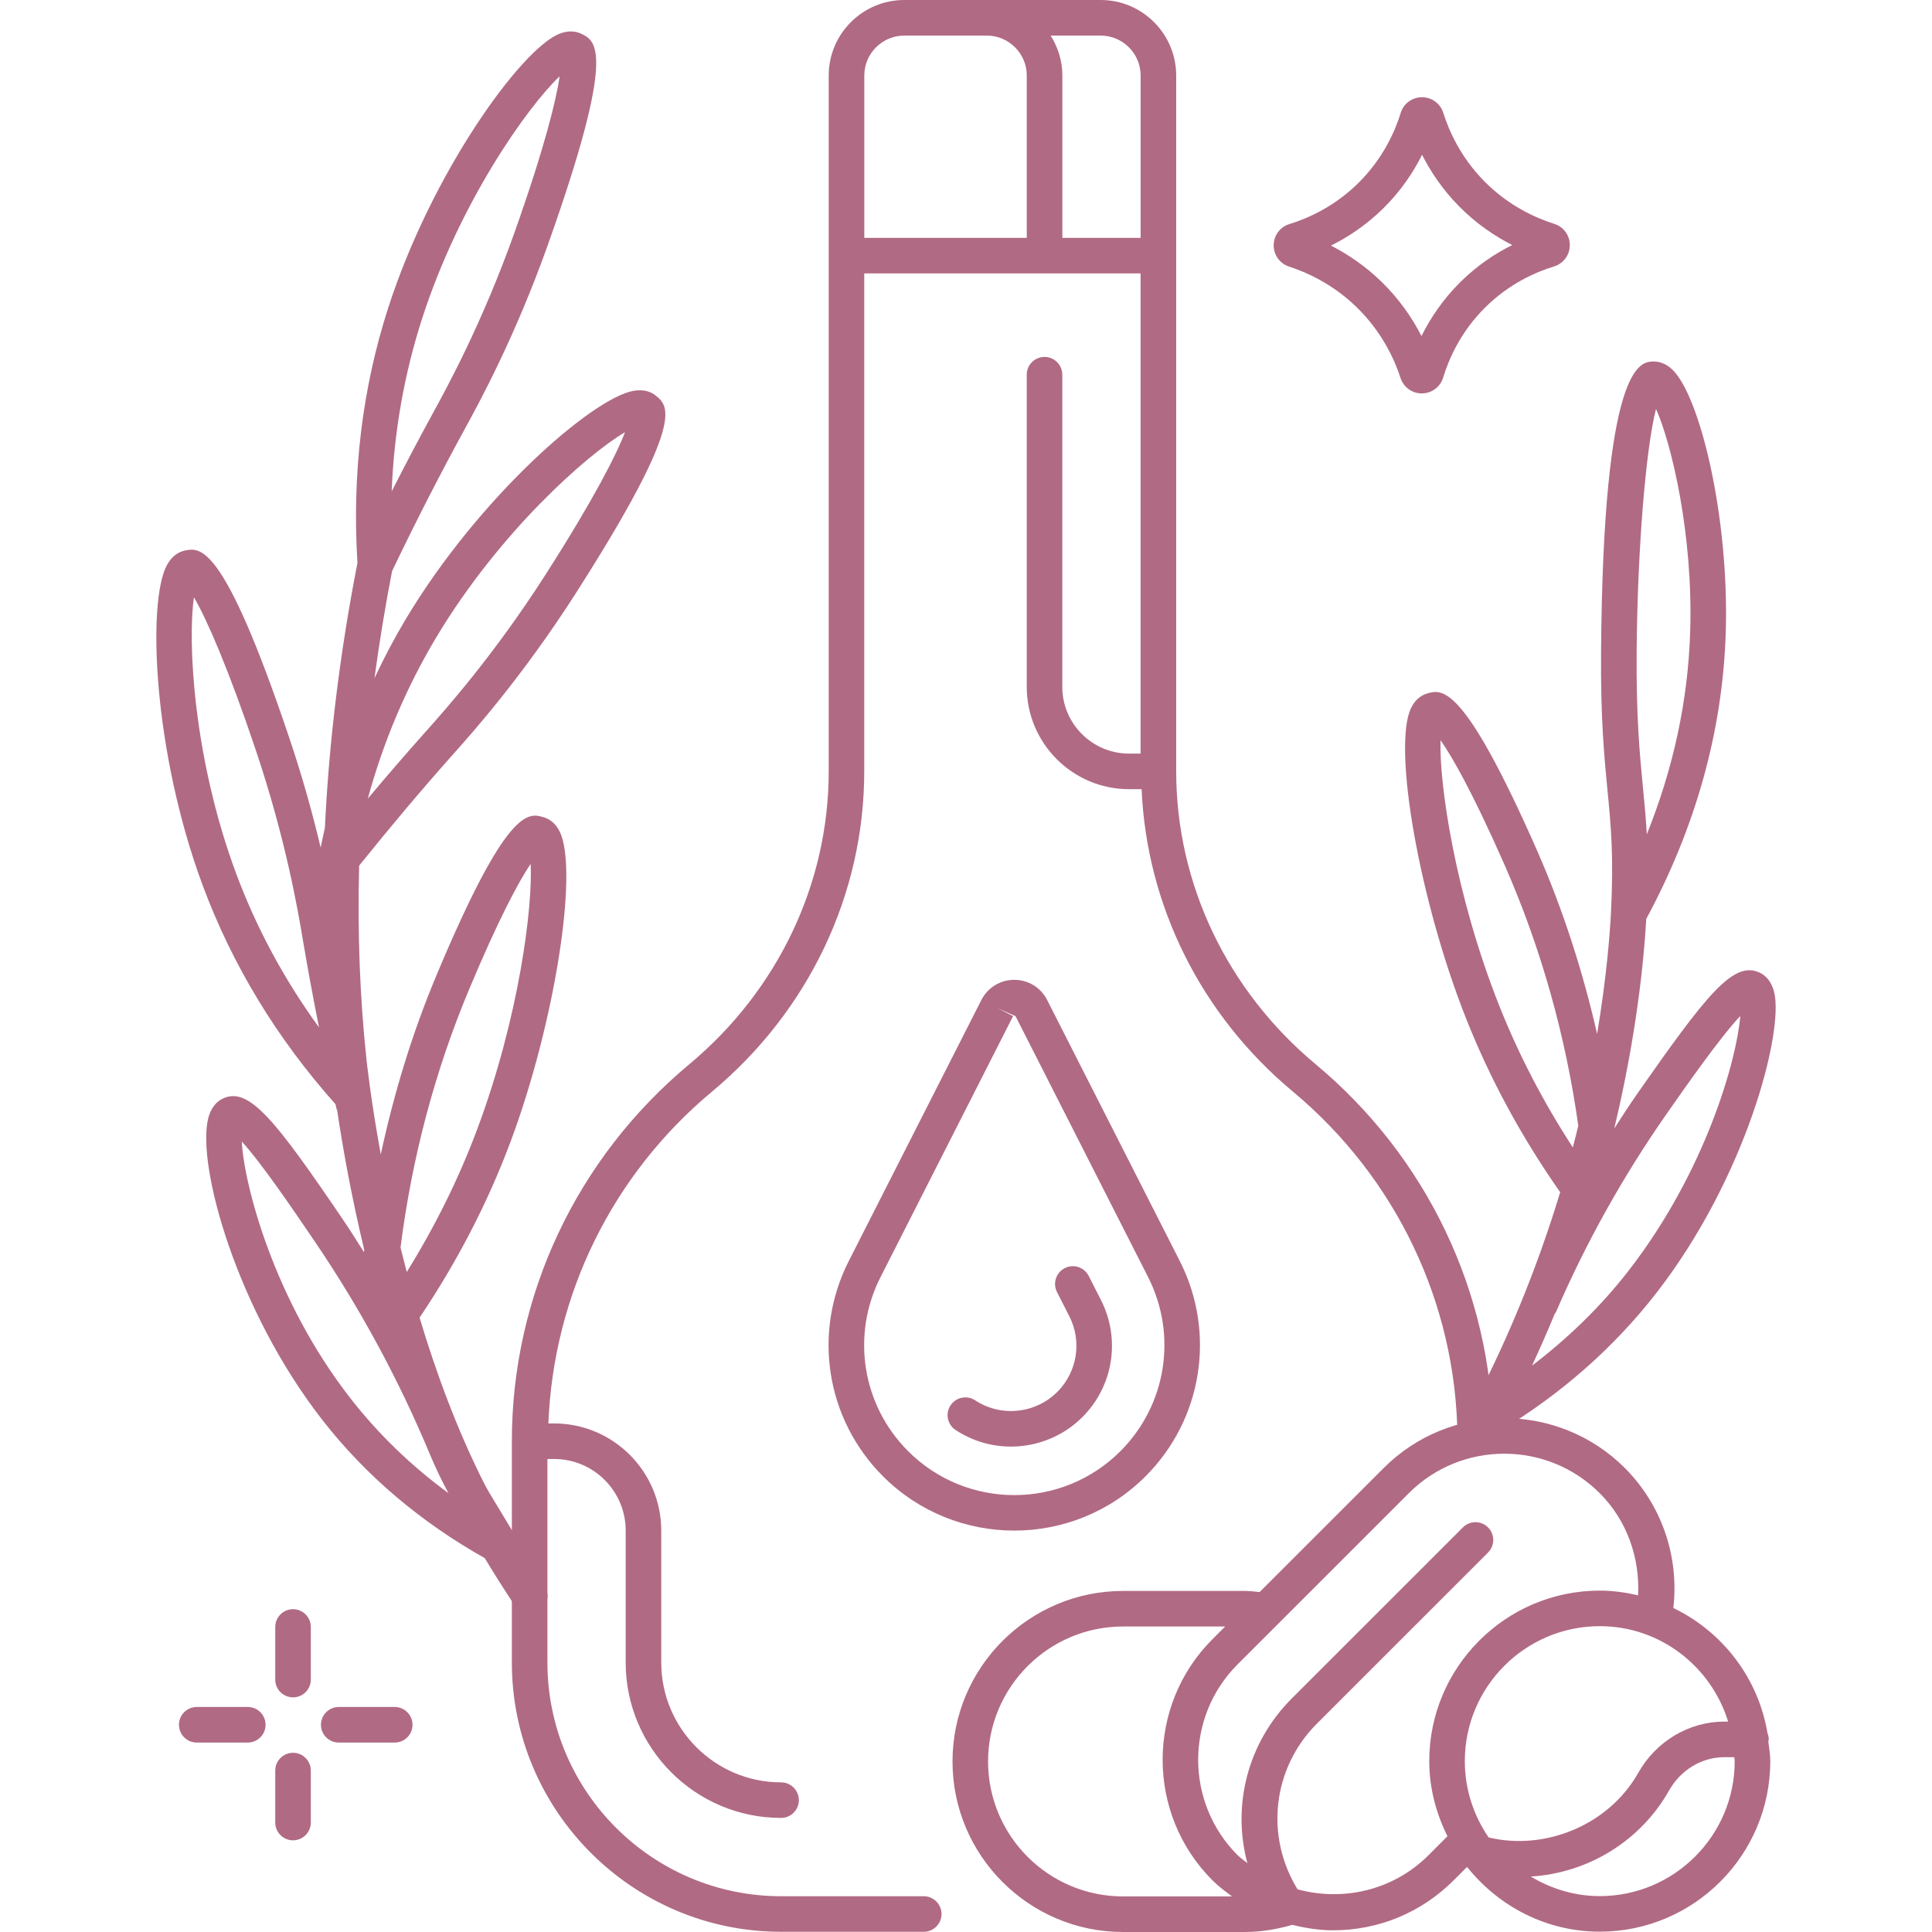 <svg enable-background="new 0 0 64 64" height="300" viewBox="0 0 64 64" width="300" xmlns="http://www.w3.org/2000/svg" version="1.1" xmlns:xlink="http://www.w3.org/1999/xlink" xmlns:svgjs="http://svgjs.dev/svgjs"><g transform="matrix(1,0,0,1,0,0)"><g id="_x34_"><g><g fill="rgb(0,0,0)"><path d="m58.578 57.691c.003-.025.014-.046.014-.071 0-.076-.017-.147-.043-.214-.308-1.832-1.495-3.356-3.117-4.139.195-1.706-.384-3.412-1.607-4.637-2.203-2.202-5.786-2.201-7.989 0l-4.109 4.108c-.167-.015-.333-.036-.504-.036h-4.021c-3.115 0-5.649 2.534-5.649 5.649s2.534 5.649 5.649 5.649h4.021c.541 0 1.072-.087 1.586-.237.438.108.887.181 1.349.181 1.509 0 2.928-.588 3.995-1.655l.436-.436c.009.007.021.01.03.017 1.037 1.282 2.602 2.119 4.375 2.119 3.115 0 5.649-2.534 5.649-5.649 0-.222-.04-.433-.065-.649zm-1.331-.661h-.128c-1.167 0-2.26.651-2.85 1.698-.969 1.72-3.073 2.59-4.955 2.14-.496-.72-.79-1.59-.79-2.528 0-2.465 2.005-4.471 4.471-4.471 2.006 0 3.688 1.337 4.252 3.161zm-24.516 1.321c0-2.465 2.005-4.471 4.471-4.471h3.383l-.42.42c-2.202 2.202-2.202 5.786 0 7.989.201.2.424.366.648.532h-3.61c-2.467.001-4.472-2.005-4.472-4.47zm10.252 4.235c-1.077-1.752-.839-4.008.639-5.486l5.671-5.67c.23-.23.23-.603 0-.833s-.603-.23-.833 0l-5.671 5.67c-1.469 1.469-1.979 3.552-1.468 5.452-.107-.089-.222-.163-.323-.263-1.743-1.743-1.743-4.58 0-6.323l5.671-5.67c1.743-1.743 4.579-1.743 6.323 0 .9.9 1.333 2.131 1.272 3.384-.409-.095-.831-.156-1.269-.156-3.115 0-5.649 2.534-5.649 5.649 0 .897.229 1.734.603 2.488l-.628.628c-1.174 1.174-2.84 1.538-4.338 1.13zm10.011.225c-.838 0-1.614-.246-2.285-.648 1.904-.116 3.639-1.18 4.584-2.855.383-.678 1.083-1.099 1.825-1.099h.333c.001.045.013.086.013.131.001 2.465-2.004 4.471-4.47 4.471z" fill="#b16a84ff" data-original-color="#000000ff" stroke="none"/><path d="m58.776 32.886c-.093-.4-.308-.58-.472-.66-.877-.424-1.756.699-4.08 4.023-.259.372-.504.754-.75 1.135.732-3.058.982-5.547 1.061-6.945 1.647-3.055 2.533-6.249 2.633-9.494.116-3.826-.854-7.818-1.765-8.698-.252-.243-.498-.277-.667-.272-.403.027-1.627.107-1.699 9.604-.017 2.235.106 3.493.213 4.604.114 1.166.211 2.174.115 4.05 0 .009 0 .017-.001.026-.038.735-.153 2.161-.457 3.992-.478-2.089-1.134-4.128-1.993-6.085-2.451-5.562-3.151-5.342-3.654-5.188-.155.049-.371.171-.518.477-.62 1.297.28 6.385 1.819 10.272.801 2.027 1.856 3.962 3.122 5.767-.795 2.625-1.857 5.184-3.165 7.605-.155.286-.049.644.238.798.089.048.185.071.28.071.208 0 .412-.112.518-.309.046-.085.086-.173.131-.258 2.034-1.226 3.779-2.762 5.186-4.571 2.966-3.821 4.213-8.609 3.905-9.944zm-4.56-11.3c.026-3.383.305-6.743.642-8.04.511 1.148 1.231 4.147 1.132 7.362-.069 2.278-.552 4.533-1.438 6.73-.029-.552-.078-1.045-.129-1.571-.105-1.082-.224-2.308-.207-4.481zm-6.497 2.933c.367.523 1.035 1.665 2.124 4.137 1.2 2.73 2.018 5.636 2.44 8.635-.058.238-.116.475-.181.719-.972-1.496-1.797-3.075-2.447-4.718-1.459-3.69-1.983-7.348-1.936-8.773zm6.221 17.586c-.912 1.173-1.987 2.215-3.189 3.133.261-.567.514-1.136.75-1.713.013-.022.032-.038.043-.062.989-2.289 2.216-4.49 3.661-6.559.661-.945 1.775-2.538 2.444-3.248-.112 1.422-1.137 5.139-3.709 8.449z" fill="#b16a84ff" data-original-color="#000000ff" stroke="none"/><path d="m15.025 24.97c.625-.7 2.285-2.561 4.044-5.309 3.669-5.737 3.082-6.211 2.652-6.557-.133-.108-.367-.222-.737-.157-1.362.243-5.132 3.529-7.547 7.57-.378.631-.719 1.282-1.032 1.948.159-1.171.351-2.353.583-3.547.762-1.592 1.566-3.166 2.42-4.729.451-.823 1.649-3.01 2.743-6.085 2.28-6.417 1.6-6.746 1.103-6.986-.153-.075-.413-.132-.753.013-1.272.545-4.202 4.597-5.645 9.078-.854 2.657-1.198 5.465-1.015 8.438-.585 2.997-.943 5.93-1.079 8.779-.046.217-.099.432-.14.651-.248-1.046-.582-2.284-1.048-3.66-2.175-6.46-2.945-6.288-3.461-6.176-.167.037-.405.15-.583.477-.661 1.216-.454 6.212 1.189 10.624.979 2.632 2.458 5.065 4.395 7.237.013.056.026.112.038.168.002.01.013.015.016.025.166 1.123.449 2.76.897 4.628-.002.018-.006.035-.008.053-.001.011.003.021.003.032-.217-.34-.428-.685-.654-1.018-2.276-3.354-3.157-4.486-4.022-4.077-.17.08-.394.263-.492.679-.372 1.56.95 6.334 3.791 9.975 1.442 1.849 3.256 3.379 5.376 4.572.31.515.642 1.041.998 1.576.114.17.3.263.491.263.112 0 .226-.032.326-.099.271-.18.345-.546.165-.817-.31-.466-.597-.922-.871-1.372-.013-.069-.007-.141-.045-.204l-.918-1.52c-.052-.087-.097-.177-.147-.264-.899-1.773-1.609-3.691-2.159-5.531 1.227-1.822 2.243-3.769 3.005-5.805 1.469-3.915 2.276-9.018 1.633-10.303-.152-.304-.371-.422-.527-.467-.506-.153-1.213-.357-3.566 5.27-.794 1.898-1.394 3.876-1.831 5.898-.341-1.871-.47-3.123-.474-3.157-.222-2.074-.298-4.215-.242-6.409 1.01-1.253 2.045-2.491 3.128-3.705zm-.579-3.847c2.09-3.493 5.004-6.071 6.258-6.805-.277.724-1.015 2.189-2.63 4.714-1.705 2.664-3.319 4.473-3.967 5.199-.645.724-1.288 1.467-1.922 2.223.517-1.895 1.275-3.68 2.261-5.331zm-.469-10.551c1.246-3.874 3.505-7.044 4.56-8.042-.107.768-.496 2.361-1.499 5.187-1.061 2.98-2.225 5.107-2.692 5.96-.465.851-.924 1.72-1.371 2.601.077-1.961.412-3.872 1.002-5.706zm-2.368 35.749c-2.543-3.261-3.525-7.086-3.6-8.506.644.698 1.722 2.285 2.422 3.316 1.504 2.216 2.788 4.589 3.814 7.055.179.431.385.858.611 1.277-1.234-.904-2.322-1.956-3.247-3.142zm3.923-13.528c.974-2.329 1.647-3.584 2.046-4.177.074 1.419-.383 5.092-1.778 8.814-.613 1.635-1.397 3.21-2.326 4.707-.072-.275-.141-.546-.206-.812.374-2.95 1.129-5.818 2.264-8.532zm-7.71-3.859c-1.423-3.823-1.61-7.717-1.397-9.147.437.746 1.157 2.412 2.031 5.01 1.017 3.007 1.419 5.397 1.578 6.346.162.96.341 1.927.534 2.891-1.155-1.588-2.075-3.296-2.746-5.1z" fill="#b16a84ff" data-original-color="#000000ff" stroke="none"/></g><g><g><g><g><path d="m9.707 56.227c-.325 0-.589-.264-.589-.589v-1.743c0-.325.265-.589.589-.589s.589.264.589.589v1.743c0 .325-.264.589-.589.589z" fill="#b16a84ff" data-original-color="#000000ff" stroke="none"/></g><g><path d="m9.707 60.963c-.325 0-.589-.264-.589-.589v-1.722c0-.325.265-.589.589-.589s.589.264.589.589v1.722c0 .325-.264.589-.589.589z" fill="#b16a84ff" data-original-color="#000000ff" stroke="none"/></g></g><g><g><path d="m13.076 57.724h-1.855c-.325 0-.589-.264-.589-.589s.265-.589.589-.589h1.855c.325 0 .589.264.589.589s-.264.589-.589.589z" fill="#b16a84ff" data-original-color="#000000ff" stroke="none"/></g><g><path d="m8.208 57.724h-1.691c-.325 0-.589-.264-.589-.589s.265-.589.589-.589h1.691c.325 0 .589.264.589.589s-.264.589-.589.589z" fill="#b16a84ff" data-original-color="#000000ff" stroke="none"/></g></g></g></g><g><path d="m47.098 13.032c-.322 0-.605-.206-.704-.513-.204-.627-.628-1.549-1.477-2.366-.782-.752-1.635-1.134-2.212-1.321-.311-.101-.515-.387-.513-.712.004-.323.213-.604.523-.698.596-.183 1.476-.567 2.272-1.35.823-.809 1.223-1.714 1.413-2.331.093-.309.376-.518.702-.52h.003c.326 0 .608.208.706.518.187.593.573 1.469 1.357 2.264.806.818 1.706 1.219 2.318 1.412.311.098.518.382.516.707-.001.325-.211.608-.521.704-.601.183-1.484.567-2.281 1.357-.814.808-1.208 1.711-1.394 2.325 0 .001-.001.003-.001.003-.096.309-.377.519-.7.52-.004.001-.005.001-.007.001zm.143-.694h.013zm.273-.186c0 .001.001.003.001.004 0-.001-.001-.003-.001-.004zm-3.424-4.016c.603.308 1.161.703 1.644 1.168.624.6 1.056 1.245 1.355 1.829.281-.569.69-1.197 1.283-1.785.569-.564 1.173-.958 1.723-1.231-.562-.285-1.184-.696-1.765-1.286-.556-.564-.947-1.161-1.222-1.703-.285.57-.698 1.198-1.295 1.784-.571.56-1.175.951-1.723 1.224zm-1.029.411s-.001 0-.003.001c.001-.001.003-.001.003-.001zm4.465-4.462c0 .002-.001.003-.001.005 0-.001.001-.003.001-.005z" fill="#b16a84ff" data-original-color="#000000ff" stroke="none"/></g><g fill="rgb(0,0,0)"><path d="m43.586 35.257c-2.938-2.448-4.623-5.985-4.623-9.704v-23.05c0-1.38-1.122-2.503-2.501-2.503h-6.507c-1.38 0-2.503 1.123-2.503 2.503v23.051c0 3.719-1.685 7.256-4.622 9.704-3.733 3.111-5.874 7.66-5.874 12.483v7.333c0 4.918 4.002 8.919 8.92 8.919h4.724c.325 0 .589-.264.589-.589s-.265-.589-.589-.589h-4.724c-4.269 0-7.742-3.473-7.742-7.741v-6.743h.221c1.309 0 2.372 1.064 2.372 2.373v4.37c0 2.838 2.31 5.147 5.147 5.147.325 0 .589-.264.589-.589s-.265-.589-.589-.589c-2.188 0-3.969-1.78-3.969-3.969v-4.37c0-1.958-1.593-3.551-3.551-3.551h-.188c.167-4.25 2.107-8.23 5.417-10.989 3.207-2.673 5.046-6.54 5.046-10.609v-16.498h9.154v15.907h-.382c-1.219 0-2.211-.992-2.211-2.211v-10.341c0-.325-.265-.589-.589-.589s-.589.264-.589.589v10.341c0 1.869 1.521 3.39 3.39 3.39h.415c.169 3.851 1.962 7.477 5.014 10.02 3.413 2.845 5.399 7.003 5.449 11.408.004.326.225.583.596.583.326-.004.587-.27.583-.596-.054-4.751-2.195-9.234-5.873-12.301zm-9.573-27.378h-5.382v-5.376c0-.73.594-1.324 1.324-1.324h2.734c.73 0 1.324.594 1.324 1.324zm3.772 0h-2.593v-5.376c0-.487-.146-.939-.388-1.324h1.658c.73 0 1.323.594 1.323 1.324z" fill="#b16a84ff" data-original-color="#000000ff" stroke="none"/><path d="m34.689 33.128c-.208-.413-.626-.669-1.089-.67 0 0 0 0-.001 0-.463 0-.879.256-1.09.668v.001l-4.392 8.646c-1.209 2.379-.753 5.245 1.134 7.132 1.199 1.198 2.773 1.798 4.348 1.798s3.149-.599 4.348-1.798c1.886-1.887 2.343-4.753 1.135-7.132zm2.425 14.945c-1.938 1.939-5.092 1.939-7.03 0-1.526-1.525-1.894-3.843-.916-5.766l4.392-8.647-.525-.266.605.266 4.393 8.647c.975 1.924.607 4.24-.919 5.766z" fill="#b16a84ff" data-original-color="#000000ff" stroke="none"/><path d="m36.064 42.266c-.15-.291-.506-.405-.792-.258-.29.148-.405.502-.258.792l.408.801c.426.837.265 1.845-.399 2.509-.723.723-1.867.84-2.72.277-.268-.177-.636-.105-.815.167-.18.272-.105.636.166.816.559.369 1.198.55 1.834.55.865 0 1.724-.333 2.368-.977 1.025-1.025 1.272-2.582.616-3.875z" fill="#b16a84ff" data-original-color="#000000ff" stroke="none"/></g></g></g></g></svg>